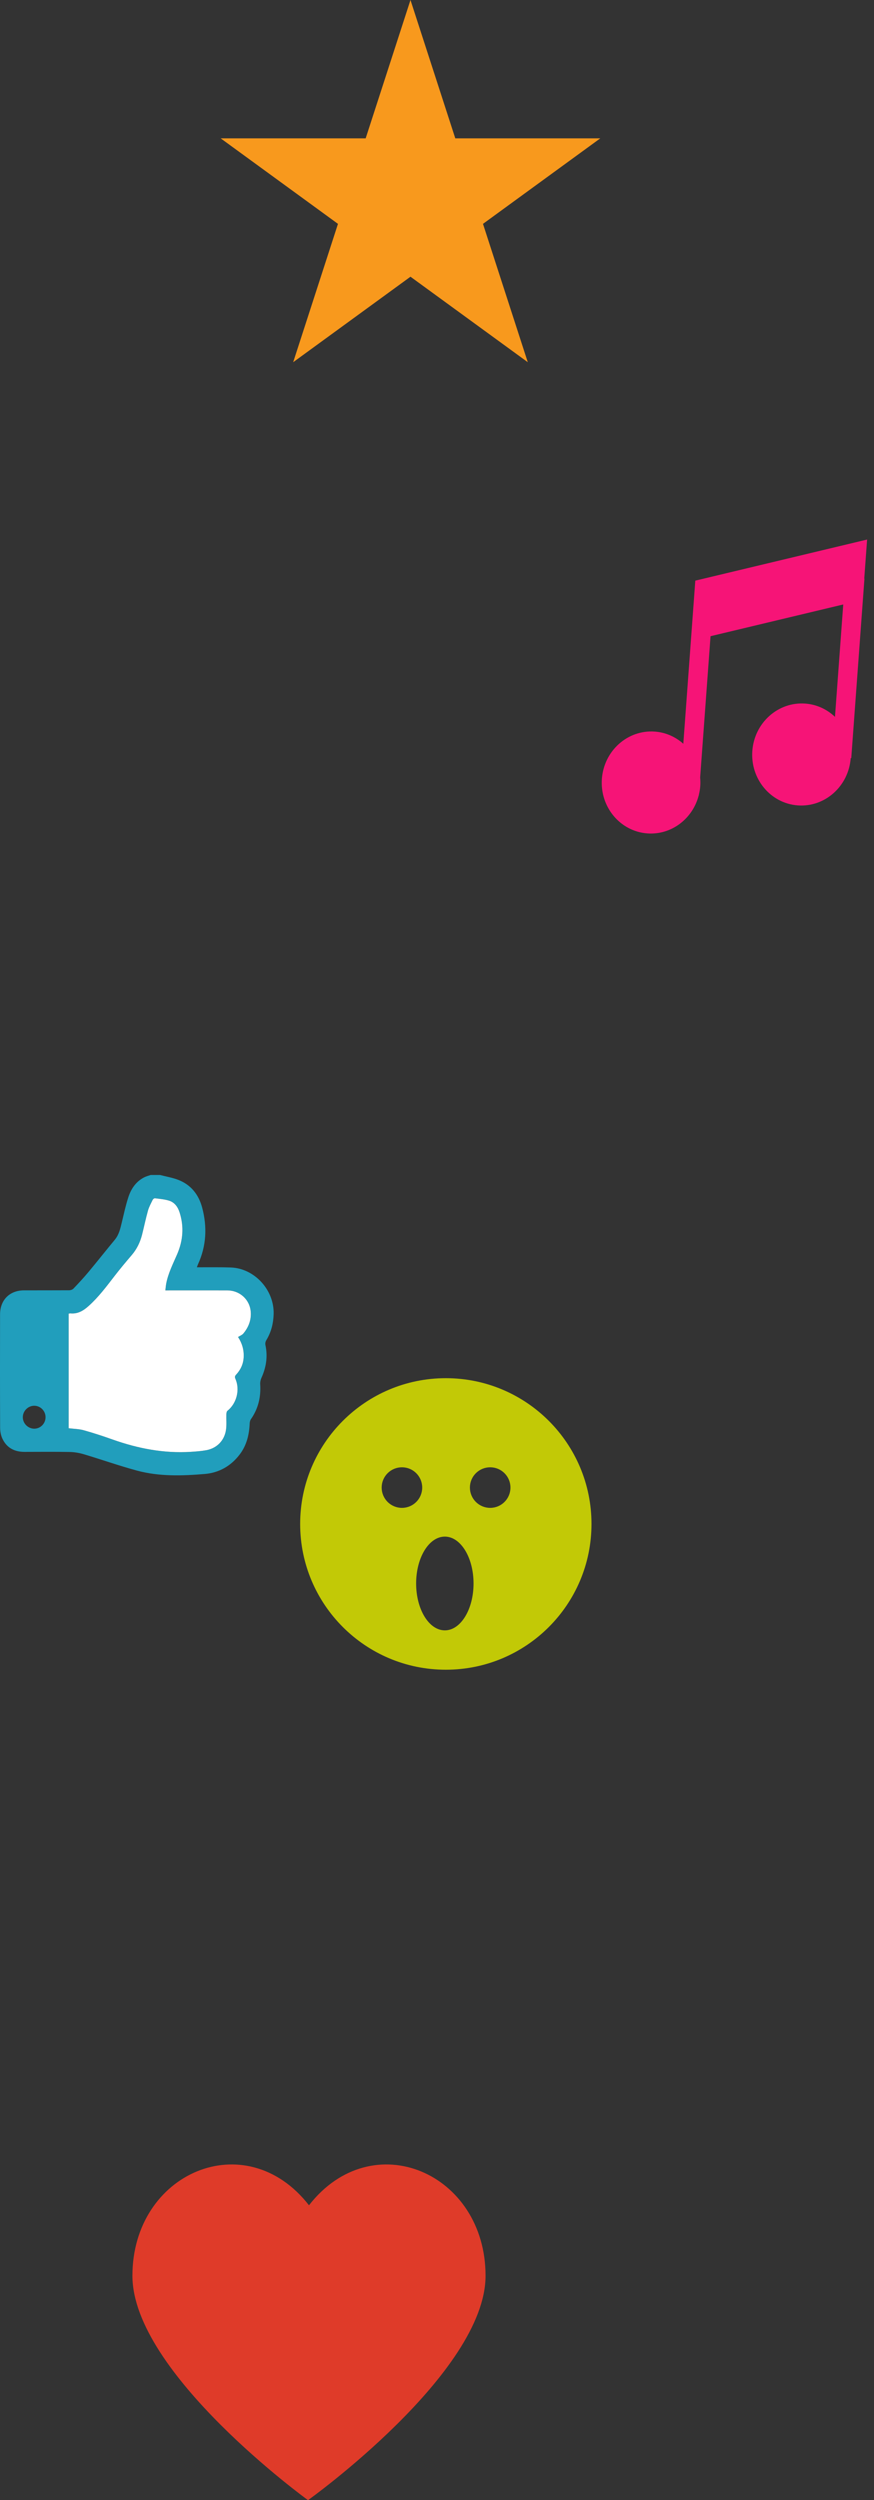 <svg width="99" height="283" viewBox="0 0 99 283" fill="none" xmlns="http://www.w3.org/2000/svg">
<rect x="0" y="0" width="99" height="283" fill="#333333" stroke="none"/>
<g clip-path="url(#clip0_3540_20732)">
<path d="M46.496 0L51.572 15.66L67.996 15.66L54.709 25.34L59.783 41L46.496 31.322L33.209 41L38.283 25.34L24.996 15.66H41.42L46.496 0Z" fill="#F8991D"/>
</g>
<g clip-path="url(#clip1_3540_20732)">
<path d="M97.92 65.498L97.895 65.496L98.22 61.072L78.759 65.724L77.401 84.19C76.527 83.412 75.415 82.901 74.173 82.81C71.096 82.584 68.411 84.98 68.177 88.162C67.943 91.345 70.248 94.108 73.325 94.335C76.052 94.535 78.467 92.676 79.145 90.035L79.158 90.036L79.165 89.947C79.24 89.634 79.297 89.314 79.321 88.981C79.346 88.648 79.336 88.323 79.308 88.002L80.484 72.013L95.516 68.421L94.58 81.144C93.687 80.295 92.521 79.736 91.214 79.64C88.137 79.414 85.452 81.81 85.218 84.993C84.984 88.175 87.289 90.938 90.366 91.165C93.443 91.391 96.128 88.994 96.362 85.812L96.424 85.817L97.918 65.497L97.92 65.498Z" fill="#F61477"/>
</g>
<g clip-path="url(#clip2_3540_20732)">
<path d="M18.129 133C18.824 133.182 19.543 133.299 20.206 133.558C21.643 134.118 22.517 135.235 22.906 136.714C23.482 138.896 23.376 141.041 22.426 143.115C22.386 143.203 22.358 143.295 22.3 143.446C22.452 143.446 22.565 143.446 22.68 143.446C23.84 143.452 24.999 143.427 26.157 143.471C28.843 143.573 31.076 146.029 30.997 148.746C30.966 149.794 30.723 150.776 30.181 151.674C30.058 151.877 30.027 152.065 30.075 152.295C30.343 153.574 30.145 154.792 29.61 155.973C29.511 156.191 29.458 156.457 29.474 156.694C29.567 158.133 29.252 159.453 28.423 160.641C28.33 160.772 28.29 160.963 28.282 161.129C28.228 162.392 27.945 163.578 27.175 164.604C26.174 165.938 24.814 166.707 23.196 166.843C20.623 167.06 18.029 167.141 15.505 166.458C13.482 165.911 11.502 165.21 9.493 164.61C8.977 164.456 8.426 164.362 7.888 164.353C6.183 164.32 4.477 164.339 2.772 164.342C1.647 164.342 0.765 163.894 0.275 162.852C0.098 162.478 0.016 162.025 0.014 161.607C-0.004 157.331 -0.003 153.055 0.007 148.779C0.01 147.144 1.095 146.065 2.711 146.058C4.416 146.052 6.123 146.061 7.828 146.049C7.994 146.049 8.206 145.98 8.316 145.866C8.899 145.255 9.477 144.635 10.018 143.986C11.026 142.779 11.999 141.543 13.004 140.332C13.482 139.756 13.63 139.062 13.799 138.363C14.03 137.411 14.234 136.447 14.538 135.517C14.853 134.554 15.406 133.733 16.345 133.26C16.576 133.144 16.834 133.083 17.08 132.995H18.129V133ZM26.964 151.34C27.189 151.197 27.423 151.114 27.561 150.95C28.155 150.242 28.479 149.407 28.403 148.48C28.288 147.081 27.149 146.068 25.746 146.063C23.537 146.055 21.328 146.061 19.12 146.061C19.002 146.061 18.884 146.061 18.731 146.061C18.766 145.776 18.785 145.524 18.831 145.28C19.058 144.108 19.599 143.054 20.065 141.975C20.73 140.437 20.86 138.871 20.354 137.262C20.151 136.617 19.782 136.093 19.126 135.898C18.619 135.746 18.08 135.703 17.553 135.635C17.475 135.625 17.342 135.721 17.303 135.801C17.108 136.203 16.885 136.603 16.764 137.03C16.511 137.931 16.324 138.852 16.094 139.76C15.877 140.615 15.504 141.389 14.924 142.066C14.273 142.825 13.63 143.593 13.017 144.384C12.087 145.585 11.184 146.805 10.048 147.824C9.457 148.353 8.822 148.749 7.989 148.666C7.919 148.66 7.845 148.685 7.778 148.696V161.665C8.364 161.739 8.944 161.742 9.483 161.892C10.587 162.199 11.677 162.561 12.757 162.943C15.623 163.957 18.552 164.527 21.601 164.337C22.2 164.3 22.801 164.257 23.389 164.148C24.579 163.924 25.433 163.043 25.603 161.83C25.684 161.258 25.622 160.666 25.641 160.083C25.645 159.95 25.675 159.764 25.763 159.693C26.803 158.868 27.211 157.308 26.668 156.078C26.577 155.871 26.6 155.754 26.752 155.593C27.264 155.046 27.563 154.393 27.603 153.633C27.648 152.79 27.414 152.024 26.966 151.342L26.964 151.34ZM3.872 159.121C3.169 159.123 2.578 159.724 2.584 160.431C2.591 161.137 3.187 161.723 3.894 161.717C4.589 161.711 5.157 161.131 5.16 160.426C5.164 159.707 4.584 159.12 3.874 159.121H3.872Z" fill="#219EBC"/>
<path d="M26.963 151.34C27.188 151.197 27.422 151.114 27.56 150.95C28.154 150.242 28.478 149.407 28.402 148.48C28.287 147.081 27.148 146.068 25.745 146.063C23.536 146.055 21.327 146.062 19.119 146.062C19.001 146.062 18.883 146.062 18.73 146.062C18.765 145.776 18.784 145.524 18.83 145.28C19.057 144.108 19.598 143.054 20.064 141.975C20.729 140.437 20.859 138.871 20.352 137.262C20.149 136.617 19.78 136.093 19.125 135.898C18.618 135.746 18.079 135.703 17.552 135.635C17.474 135.625 17.341 135.721 17.302 135.801C17.107 136.203 16.884 136.603 16.763 137.03C16.51 137.931 16.323 138.852 16.093 139.76C15.876 140.615 15.502 141.389 14.923 142.066C14.272 142.826 13.629 143.593 13.016 144.384C12.086 145.585 11.183 146.806 10.046 147.824C9.456 148.353 8.82 148.749 7.988 148.666C7.918 148.66 7.844 148.685 7.777 148.696V161.665C8.363 161.739 8.943 161.742 9.482 161.892C10.586 162.199 11.676 162.561 12.756 162.943C15.622 163.957 18.551 164.527 21.6 164.337C22.198 164.3 22.8 164.257 23.387 164.148C24.578 163.924 25.432 163.044 25.602 161.83C25.683 161.258 25.621 160.666 25.64 160.083C25.644 159.95 25.674 159.764 25.762 159.693C26.802 158.868 27.21 157.308 26.667 156.078C26.576 155.871 26.599 155.754 26.751 155.593C27.262 155.046 27.561 154.393 27.602 153.633C27.647 152.79 27.413 152.024 26.965 151.342L26.963 151.34Z" fill="white"/>
</g>
<g clip-path="url(#clip3_3540_20732)">
<path d="M55 257.601C55 245.935 42.172 240.418 35 249.622C27.828 240.418 15 245.935 15 257.601C15 268.599 34.888 283 34.888 283C34.888 283.015 55 268.599 55 257.601Z" fill="#DF3B29"/>
</g>
<g clip-path="url(#clip4_3540_20732)">
<path d="M50.5 189C41.387 189 34 181.613 34 172.5C34 163.387 41.387 156 50.5 156C59.613 156 67 163.387 67 172.5C67 181.613 59.613 189 50.5 189ZM55.524 166.086C54.255 166.086 53.227 167.114 53.227 168.383C53.227 169.652 54.255 170.68 55.524 170.68C56.793 170.68 57.821 169.652 57.821 168.383C57.821 167.114 56.793 166.086 55.524 166.086ZM45.529 166.086C44.26 166.086 43.232 167.114 43.232 168.383C43.232 169.652 44.26 170.68 45.529 170.68C46.797 170.68 47.825 169.652 47.825 168.383C47.825 167.114 46.797 166.086 45.529 166.086ZM50.388 173.932C48.591 173.932 47.136 176.308 47.136 179.239C47.136 182.169 48.593 184.545 50.388 184.545C52.183 184.545 53.64 182.169 53.64 179.239C53.64 176.308 52.183 173.932 50.388 173.932Z" fill="#C2C906"/>
</g>
<defs>
<clipPath id="clip0_3540_20732">
<rect width="43" height="41" fill="white" transform="translate(24.996 0)"/>
</clipPath>
<clipPath id="clip1_3540_20732">
<rect width="28" height="35" fill="white" transform="translate(70.32 59.02) rotate(4.206)"/>
</clipPath>
<clipPath id="clip2_3540_20732">
<rect width="31" height="34" fill="white" transform="translate(0 133)"/>
</clipPath>
<clipPath id="clip3_3540_20732">
<rect width="40" height="38" fill="white" transform="translate(15 245)"/>
</clipPath>
<clipPath id="clip4_3540_20732">
<rect width="33" height="33" fill="white" transform="translate(34 156)"/>
</clipPath>
</defs>
</svg>

